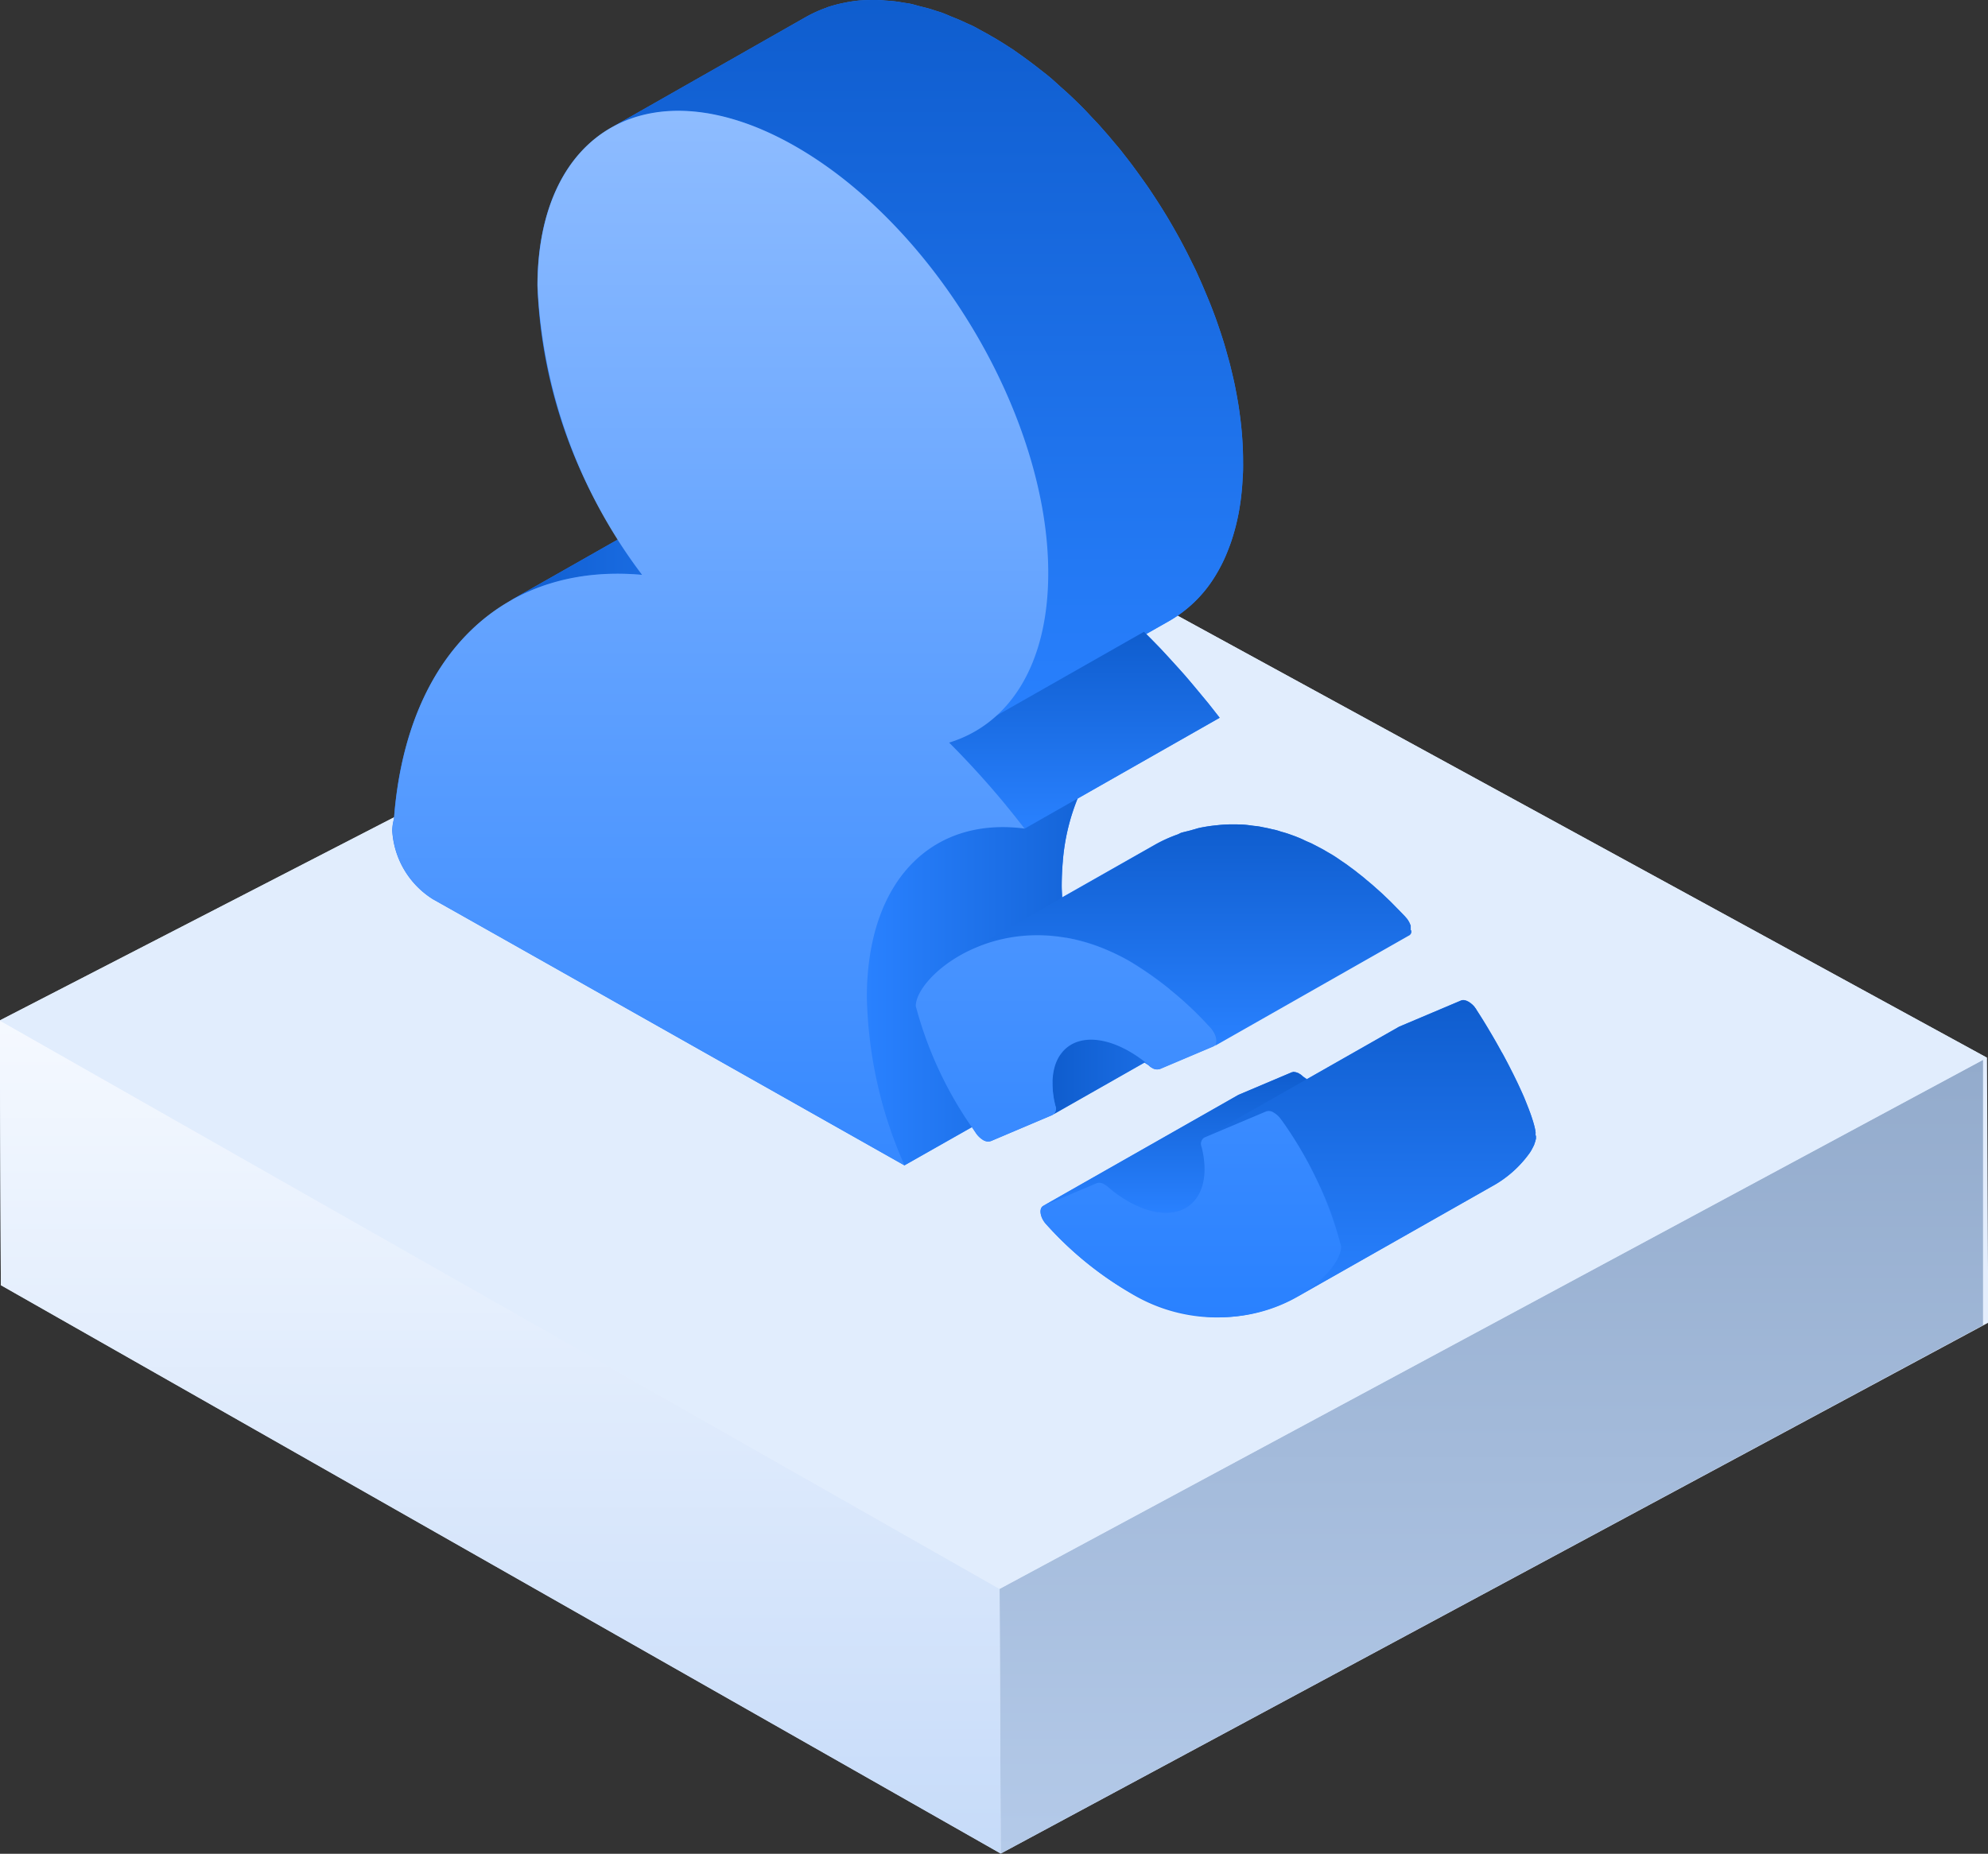 <svg id="icon" xmlns="http://www.w3.org/2000/svg" xmlns:xlink="http://www.w3.org/1999/xlink" width="79.972" height="74.59" viewBox="0 0 79.972 74.59">
  <rect x="0" y="0" width="79.972" height="74.59" fill="#333333" stroke="none"/>
  <defs>
    <style>
      .cls-1 {
        fill: #e4eefd;
      }

      .cls-1, .cls-10, .cls-11, .cls-12, .cls-13, .cls-14, .cls-2, .cls-3, .cls-4, .cls-5, .cls-6, .cls-7, .cls-8, .cls-9 {
        fill-rule: evenodd;
      }

      .cls-2 {
        fill: url(#linear-gradient);
      }

      .cls-3 {
        fill: url(#linear-gradient-2);
      }

      .cls-4 {
        fill: #e1edfd;
      }

      .cls-5 {
        fill: #257bf8;
      }

      .cls-6 {
        fill: url(#linear-gradient-3);
      }

      .cls-7 {
        fill: url(#linear-gradient-4);
      }

      .cls-8 {
        fill: url(#linear-gradient-5);
      }

      .cls-9 {
        fill: url(#linear-gradient-6);
      }

      .cls-10 {
        fill: url(#linear-gradient-7);
      }

      .cls-11 {
        fill: url(#linear-gradient-8);
      }

      .cls-12 {
        fill: url(#linear-gradient-9);
      }

      .cls-13 {
        fill: url(#linear-gradient-10);
      }

      .cls-14 {
        fill: url(#linear-gradient-11);
      }
    </style>
    <linearGradient id="linear-gradient" x1="982.188" y1="1091" x2="982.188" y2="1059.06" gradientUnits="userSpaceOnUse">
      <stop offset="0" stop-color="#b4cae9"/>
      <stop offset="1" stop-color="#93abcc"/>
    </linearGradient>
    <linearGradient id="linear-gradient-2" x1="942.313" y1="1057.47" x2="942.313" y2="1091" gradientUnits="userSpaceOnUse">
      <stop offset="0" stop-color="#f5f9ff"/>
      <stop offset="1" stop-color="#c6dbf9"/>
    </linearGradient>
    <linearGradient id="linear-gradient-3" x1="959.485" y1="1045.84" x2="959.485" y2="1016.41" gradientUnits="userSpaceOnUse">
      <stop offset="0" stop-color="#2981ff"/>
      <stop offset="1" stop-color="#0f5dce"/>
    </linearGradient>
    <linearGradient id="linear-gradient-4" x1="955.844" y1="1037.795" x2="942.719" y2="1037.795" xlink:href="#linear-gradient-3"/>
    <linearGradient id="linear-gradient-5" x1="957.062" y1="1054.595" x2="967.781" y2="1054.595" xlink:href="#linear-gradient-3"/>
    <linearGradient id="linear-gradient-6" x1="965.813" y1="1049.75" x2="965.813" y2="1041.81" xlink:href="#linear-gradient-3"/>
    <linearGradient id="linear-gradient-7" x1="970.938" y1="1065.22" x2="970.938" y2="1059.53" xlink:href="#linear-gradient-3"/>
    <linearGradient id="linear-gradient-8" x1="973.125" y1="1057.61" x2="964.531" y2="1057.61" xlink:href="#linear-gradient-3"/>
    <linearGradient id="linear-gradient-9" x1="969.89" y1="1058.5" x2="969.89" y2="1049.59" xlink:href="#linear-gradient-3"/>
    <linearGradient id="linear-gradient-10" x1="977.297" y1="1068.59" x2="977.297" y2="1056.66" xlink:href="#linear-gradient-3"/>
    <linearGradient id="linear-gradient-11" x1="957.047" y1="1020.88" x2="957.047" y2="1069.41" gradientUnits="userSpaceOnUse">
      <stop offset="0" stop-color="#8ebcff"/>
      <stop offset="1" stop-color="#2981ff"/>
    </linearGradient>
  </defs>
  <g id="底座">
    <path id="形状_1_拷贝_6" data-name="形状 1 拷贝 6" class="cls-1" d="M1002.12,1058.97l0.05,10.66-39.726,21.36-0.046-10.65ZM962.4,1080.34l0.046,10.65-40.224-22.87-0.045-10.65ZM961.9,1037l40.222,21.97L962.4,1080.34l-40.223-22.87Z" transform="translate(-922.188 -1016.41)"/>
    <path id="形状_1_拷贝_12" data-name="形状 1 拷贝 12" class="cls-2" d="M1001.96,1069.73l-39.516,21.26-0.046-10.65,39.562-21.29v10.68Z" transform="translate(-922.188 -1016.41)"/>
    <path id="形状_1_拷贝_8" data-name="形状 1 拷贝 8" class="cls-3" d="M962.4,1080.34l0.046,10.65-40.224-22.87-0.045-10.65Z" transform="translate(-922.188 -1016.41)"/>
    <path id="形状_1_拷贝_4" data-name="形状 1 拷贝 4" class="cls-4" d="M961.9,1037l40.222,21.97L962.4,1080.34l-40.223-22.87Z" transform="translate(-922.188 -1016.41)"/>
  </g>
  <g id="icon_01">
    <path id="完整" class="cls-5" d="M983.976,1062.1h0c0,0.01,0,.02,0,0.04a0.153,0.153,0,0,1,0,.03,0.235,0.235,0,0,1,0,.04c0,0.01,0,.03-0.007.04s0,0.03-.008.04-0.012.05-.02,0.07-0.021.06-.034,0.1-0.032.07-.052,0.11a1.89,1.89,0,0,1-.125.22l-0.105.06h0l0.105-.06a4.534,4.534,0,0,1-1.535,1.36l-7.843,4.45c0.043-.02.077-0.05,0.118-0.07a6.674,6.674,0,0,1-6.9-.15,13.966,13.966,0,0,1-3.278-2.69c-0.272-.28-0.33-0.68-0.116-0.77-0.007,0-.014.01-0.02,0.01l7.843-4.46c0.006,0,.013-0.01.02-0.01l2.125-.9a0.015,0.015,0,0,0,.016-0.01h0.029c0.008,0,.016-0.01.025-0.01h0.022l-0.045.03h0l0.045-.03h0.022l-0.049.03h0l0.049-.03a0.021,0.021,0,0,1,.02.01h0.021l-0.051.03h0l0.051-.03h0.02c0.007,0,.014.01,0.021,0.01a0.021,0.021,0,0,1,.02.01l-0.041.02h0l0.041-.02h0.021a0.019,0.019,0,0,0,.02.01c0.008,0,.015.01,0.022,0.01s0.014,0.01.021,0.01l-0.009.01h0l0.009-.01a0.017,0.017,0,0,0,.018.01h0c0.007,0.01.015,0.01,0.023,0.02s0.015,0.01.023,0.01,0.016,0.01.024,0.02h0c0.009,0.01.017,0.01,0.025,0.02a0.039,0.039,0,0,1,.021.02c0.06,0.05.128,0.08,0.189,0.13l3.689-2.1c0.006,0,.012-0.01.018-0.01l2.482-1.05a0.015,0.015,0,0,0,.016-0.01l-0.01.01h0l0.01-.01H981a0.028,0.028,0,0,1,.025-0.01h0.045l-0.048.03h0l0.048-.03h0.021l-0.05.03h0l0.05-.03a0.021,0.021,0,0,0,.02.01h0.021c0.006,0,.013.01,0.02,0.01l-0.045.02h0l0.045-.02h0.02a0.019,0.019,0,0,0,.02.01c0.006,0,.013.01,0.02,0.01s0.013,0.01.02,0.01l-0.019.01h0l0.019-.01c0.007,0,.013.01,0.02,0.01s0.011,0.01.016,0.01h0c0.007,0,.014.01,0.021,0.01s0.014,0.01.021,0.02,0.015,0.01.022,0.01,0.014,0.01.022,0.02a0.04,0.04,0,0,1,.022.02c0.007,0,.014.01,0.022,0.01a0.039,0.039,0,0,0,.021.02,0.041,0.041,0,0,0,.02.02,0.041,0.041,0,0,0,.019.02,3059916925.317,3059916925.317,0,0,0,.036.04,0.032,0.032,0,0,0,.017.02l0.018,0.03,0.025,0.03a0.121,0.121,0,0,1,.022.04q0.274,0.42.521,0.84l0.017,0.03c0.17,0.28.326,0.56,0.475,0.83,0.019,0.03.041,0.07,0.058,0.1,0.113,0.21.22,0.41,0.319,0.61,0.083,0.16.161,0.32,0.234,0.47,0.063,0.13.122,0.26,0.177,0.38s0.1,0.22.141,0.32,0.077,0.19.112,0.28,0.061,0.15.088,0.23c0.025,0.06.048,0.13,0.069,0.19s0.036,0.11.052,0.16a1.28,1.28,0,0,1,.039.13,0.948,0.948,0,0,1,.03.11,0.663,0.663,0,0,1,.02.08c0.005,0.02.011,0.05,0.015,0.07s0.007,0.04.01,0.06,0,0.03.007,0.05,0,0.02,0,.04,0,0.02,0,.03,0,0.02,0,.03,0,0.02,0,.03h0Zm-19.445-.83-2.476,1.05a0.37,0.37,0,0,1-.317-0.04,0.947,0.947,0,0,1-.311-0.31c-0.046-.07-0.087-0.14-0.133-0.21l-2.723,1.54c-8.5-4.8-18.447-10.42-18.97-10.71a3.5,3.5,0,0,1-1.635-2.76,1.853,1.853,0,0,1,.067-0.46c0.323-4.33,2.108-7.38,4.82-8.85-0.041.02-.087,0.03-0.128,0.05l4.332-2.46a20,20,0,0,1-3.251-10.21c0.009-3.14,1.154-5.34,3-6.37-0.011.01-.023,0.01-0.034,0.02l7.843-4.46a5.369,5.369,0,0,1,.789-0.36,0.084,0.084,0,0,0,.043-0.02l-0.026.02h0l0.026-.02a5.575,5.575,0,0,1,.716-0.19,5.659,5.659,0,0,1,.594-0.09l-0.087.05h0l0.087-.05c0.175-.01.353-0.02,0.535-0.02a3.926,3.926,0,0,1,.482.02c0.151,0.01.305,0.02,0.461,0.04s0.3,0.05.45,0.07,0.282,0.06.425,0.1,0.284,0.07.428,0.11,0.275,0.09.414,0.13,0.278,0.1.418,0.16,0.275,0.11.414,0.17,0.279,0.13.42,0.19,0.282,0.14.424,0.22l0.33,0.18,0.1,0.06c0.147,0.08.293,0.17,0.439,0.26s0.294,0.19.44,0.28c0.151,0.11.3,0.21,0.45,0.32s0.3,0.22.455,0.34,0.308,0.24.46,0.36,0.308,0.26.46,0.4,0.305,0.27.455,0.41,0.292,0.28.435,0.42,0.283,0.29.422,0.44,0.27,0.28.4,0.43,0.268,0.3.4,0.46,0.264,0.31.394,0.47c0.155,0.2.307,0.39,0.457,0.59q0.333,0.45.648,0.9c0.283,0.42.555,0.84,0.812,1.27,0.16,0.27.313,0.54,0.462,0.81,0.106,0.2.209,0.39,0.31,0.59,0.09,0.18.178,0.36,0.263,0.53s0.15,0.32.222,0.48,0.141,0.32.208,0.48,0.135,0.32.2,0.48,0.126,0.32.186,0.48,0.123,0.34.181,0.51,0.114,0.34.168,0.51,0.107,0.35.156,0.53,0.1,0.35.141,0.52,0.085,0.35.124,0.52,0.074,0.34.107,0.52c0.032,0.16.061,0.33,0.088,0.49s0.051,0.34.072,0.5,0.039,0.32.055,0.48l-0.055.04h0l0.055-.04q0.024,0.24.039,0.48c0.01,0.16.018,0.32,0.023,0.48s0.006,0.3.006,0.45v0.02c0,0.16,0,.32-0.011.47s-0.017.32-.03,0.47-0.03.32-.049,0.47-0.045.32-.072,0.48l-0.078.04h0l0.078-.04q-0.043.24-.1,0.48c-0.039.17-.083,0.33-0.131,0.49-0.054.18-.113,0.36-0.177,0.52-0.075.2-.158,0.4-0.247,0.58a6.6,6.6,0,0,1-.377.67,5.187,5.187,0,0,1-1.77,1.69l-0.934.53c0.194,0.2.388,0.39,0.579,0.59,0.226,0.24.449,0.49,0.67,0.73s0.427,0.48.636,0.73,0.418,0.5.622,0.75q0.227,0.285.447,0.57l-5.711,3.25a8.468,8.468,0,0,0-.6,2.51v0.01c-0.029.32-.044,0.65-0.045,1,0,0.15.022,0.3,0.027,0.45l3.736-2.12a5.75,5.75,0,0,1,.91-0.41c0.043-.02.077-0.04,0.121-0.06,0.134-.04.284-0.07,0.426-0.11,0.057-.02.113-0.03,0.171-0.05a2.148,2.148,0,0,1,.249-0.06q0.313-.06.646-0.09a4.864,4.864,0,0,1,.544-0.03c0.157,0,.316,0,0.478.01,0.139,0.01.279,0.03,0.422,0.05a2.553,2.553,0,0,1,.381.06c0.123,0.02.246,0.05,0.37,0.08a2.03,2.03,0,0,1,.328.09c0.109,0.03.219,0.06,0.33,0.1s0.2,0.07.3,0.11,0.2,0.08.3,0.13,0.2,0.09.293,0.13l0.289,0.15,0.223,0.12c0.022,0.01.045,0.03,0.067,0.04,0.1,0.06.194,0.11,0.291,0.17s0.2,0.13.3,0.2,0.212,0.14.317,0.22,0.222,0.16.333,0.25,0.234,0.18.349,0.28,0.244,0.2.365,0.31,0.252,0.22.376,0.34,0.255,0.24.381,0.37,0.256,0.26.381,0.39l0.115,0.12c0,0.01.009,0.01,0.013,0.02a0.034,0.034,0,0,1,.019.02c0.006,0.01.012,0.01,0.018,0.02a0.041,0.041,0,0,0,.019.02,0.137,0.137,0,0,0,.028.04,0.164,0.164,0,0,0,.025.04,0.169,0.169,0,0,0,.023.04l0.014,0.03a0.036,0.036,0,0,1,.009.02,0.031,0.031,0,0,1,.008.02s0.006,0.01.009,0.01a0.033,0.033,0,0,0,.007.02c0,0.01,0,.01.007,0.02s0,0.01.006,0.02l-0.044.02h0l0.044-.02a0.033,0.033,0,0,1,.007.02,0.085,0.085,0,0,1,0,.02,0.047,0.047,0,0,1,0,.01,0.052,0.052,0,0,0,0,.02,0.042,0.042,0,0,0,0,.02c0,0.01,0,.01,0,0.02a0.136,0.136,0,0,1,0,.02,0.036,0.036,0,0,1,0,.01,0.117,0.117,0,0,0,0,.02v0.03a0.134,0.134,0,0,0,0,.02s0,0.01,0,.02a0.036,0.036,0,0,1,0,.01,0.136,0.136,0,0,1,0,.02s0,0.01,0,.01a0.052,0.052,0,0,1,0,.02l-0.064.04h0l0.064-.04c0,0.01,0,.01-0.006.02s-0.006.01-.009,0.02l-0.061.03h0l0.061-.03a0.03,0.03,0,0,1-.014.02,0.12,0.12,0,0,1-.064.06l-7.843,4.46a0.059,0.059,0,0,0,.015-0.03,0.064,0.064,0,0,1-.039.04l-2.125.9a0.361,0.361,0,0,1-.312-0.04,0.474,0.474,0,0,1-.121-0.09c-0.06-.05-0.127-0.08-0.189-0.13l-3.694,2.1m-20.579-21.25a0.1,0.1,0,0,0,.047-0.02,0.017,0.017,0,0,1-.018.01C943.99,1040,943.981,1040.01,943.971,1040.01Z" transform="translate(-922.188 -1016.41)"/>
    <path id="形状_908_拷贝_2" data-name="形状 908 拷贝 2" class="cls-6" d="M972.194,1035.07c0,0.16,0,.32-0.011.47s-0.017.32-.03,0.47-0.03.32-.049,0.47-0.045.32-.072,0.48-0.062.32-.1,0.48-0.083.33-.131,0.49c-0.054.18-.113,0.36-0.177,0.52-0.075.2-.158,0.4-0.247,0.58a6.6,6.6,0,0,1-.377.67,5.187,5.187,0,0,1-1.77,1.69l-7.843,4.46a4.706,4.706,0,0,0,1.014-.78c0.051-.05.09-0.11,0.14-0.17a5.443,5.443,0,0,0,.713-0.92c0.036-.06.07-0.12,0.105-0.18a6.871,6.871,0,0,0,.381-0.79c0-.01.006-0.01,0.008-0.02a8.178,8.178,0,0,0,.4-1.4s0-.01,0-0.01q0.084-.435.132-0.9c0-.03.007-0.06,0.01-0.09,0.033-.35.052-0.71,0.053-1.09s-0.017-.79-0.051-1.19c0-.02,0-0.04,0-0.06q-0.054-.615-0.158-1.23c0-.01,0-0.02,0-0.03a21.7,21.7,0,0,0-2.942-7.55c-0.035-.06-0.072-0.11-0.107-0.17-0.257-.41-0.523-0.82-0.8-1.22-0.076-.1-0.153-0.21-0.232-0.32a21.488,21.488,0,0,0-3.88-4.08,0.041,0.041,0,0,1-.023-0.02q-0.465-.36-0.943-0.69c-0.02-.01-0.039-0.03-0.059-0.04-0.339-.23-0.682-0.44-1.029-0.64a12.876,12.876,0,0,0-1.322-.65c-0.012-.01-0.024-0.01-0.036-0.02a9.934,9.934,0,0,0-1.268-.43,0.026,0.026,0,0,0-.024-0.01q-0.416-.1-0.816-0.18H950.61a7.609,7.609,0,0,0-1.041-.1h-0.006a6.171,6.171,0,0,0-1.309.13c-0.017,0-.033.01-0.049,0.01a6.534,6.534,0,0,0-.647.18,5.369,5.369,0,0,0-.789.36l7.843-4.46a5.369,5.369,0,0,1,.789-0.36,0.084,0.084,0,0,0,.043-0.02,5.575,5.575,0,0,1,.716-0.19,5.659,5.659,0,0,1,.594-0.09c0.175-.01.353-0.02,0.535-0.02a3.926,3.926,0,0,1,.482.02c0.151,0.01.305,0.02,0.461,0.04s0.3,0.05.45,0.07,0.282,0.06.425,0.1,0.284,0.07.428,0.11,0.275,0.09.414,0.13,0.278,0.1.418,0.16,0.275,0.11.414,0.17,0.279,0.13.42,0.19,0.282,0.14.424,0.22l0.33,0.18,0.1,0.06c0.147,0.08.293,0.17,0.439,0.26s0.294,0.19.44,0.28c0.151,0.11.3,0.21,0.45,0.32s0.3,0.22.455,0.34,0.308,0.24.46,0.36,0.308,0.26.46,0.4,0.305,0.27.455,0.41,0.292,0.28.435,0.42,0.283,0.29.422,0.44,0.27,0.28.4,0.43,0.268,0.3.4,0.46,0.264,0.31.394,0.47c0.155,0.2.307,0.39,0.457,0.59q0.333,0.45.648,0.9c0.283,0.42.555,0.84,0.812,1.27,0.16,0.27.313,0.54,0.462,0.81,0.106,0.2.209,0.39,0.31,0.59,0.09,0.18.178,0.36,0.263,0.53s0.15,0.32.222,0.48,0.141,0.32.208,0.48,0.135,0.32.2,0.48,0.126,0.32.186,0.48,0.123,0.34.181,0.51,0.114,0.34.168,0.51,0.107,0.35.156,0.53,0.1,0.35.141,0.52,0.085,0.35.124,0.52,0.074,0.34.107,0.52c0.032,0.16.061,0.33,0.088,0.49s0.051,0.34.072,0.5,0.039,0.32.055,0.48,0.029,0.32.039,0.48,0.018,0.32.023,0.48,0.006,0.3.006,0.45v0.02Z" transform="translate(-922.188 -1016.41)"/>
    <path id="形状_908_拷贝_9" data-name="形状 908 拷贝 9" class="cls-7" d="M948.012,1039.54a10.457,10.457,0,0,0-2.173.03l-0.2.03c-0.2.03-.4,0.07-0.6,0.11s-0.379.1-.566,0.15c-0.17.05-.344,0.09-0.508,0.15l-0.16.06a9.716,9.716,0,0,0-1.078.5l7.843-4.46a9.7,9.7,0,0,1,1.077-.5l0.162-.06a0.583,0.583,0,0,0,.113-0.05c0.189-.06.392-0.1,0.588-0.15,0.119-.03.235-0.07,0.357-0.1a1.342,1.342,0,0,0,.188-0.05c0.307-.06.62-0.1,0.941-0.13,0.276-.02.556-0.04,0.841-0.04,0.255,0,.515.01,0.777,0.03l-0.018.01h0l0.018-.01a1.99,1.99,0,0,1,.243.02Z" transform="translate(-922.188 -1016.41)"/>
    <path id="形状_908_拷贝_7" data-name="形状 908 拷贝 7" class="cls-8" d="M966.935,1046.5c-0.062.06-.123,0.12-0.182,0.18a4.874,4.874,0,0,0-.683.83,5.786,5.786,0,0,0-.467.87c-0.017.04-.033,0.07-0.05,0.11a8.618,8.618,0,0,0-.609,2.56v0.01c-0.029.32-.044,0.65-0.045,1a13.748,13.748,0,0,0,.1,1.63c0,0.02,0,.04.007,0.06,0.05,0.41.118,0.83,0.2,1.25,0,0.01,0,.02,0,0.03a19.077,19.077,0,0,0,.5,1.91h0c0.2,0.64.438,1.27,0.706,1.9l-7.843,4.46c-0.067-.15-0.131-0.31-0.194-0.47s-0.126-.32-0.187-0.48-0.12-.34-0.177-0.5-0.114-.34-0.168-0.51-0.105-.35-0.153-0.52-0.1-.34-0.139-0.51-0.083-.34-0.121-0.51-0.072-.33-0.1-0.5-0.06-.33-0.087-0.49-0.048-.32-0.069-0.47-0.038-.32-0.053-0.47-0.028-.31-0.037-0.46-0.018-.31-0.022-0.46l0.019-.01h0l-0.019.01c0-.14-0.007-0.29-0.006-0.43v-0.03c0-.15,0-0.31.011-0.46s0.016-.31.029-0.46,0.029-.31.048-0.46,0.044-.31.07-0.46,0.061-.32.1-0.47c0.039-.17.083-0.33,0.13-0.49q0.08-.27.173-0.51c0.074-.2.154-0.38,0.241-0.56a5.6,5.6,0,0,1,.36-0.64,0.012,0.012,0,0,1,.013-0.01,4.87,4.87,0,0,1,.682-0.83l0.183-.18a4.979,4.979,0,0,1,.835-0.62l7.843-4.46A4.979,4.979,0,0,0,966.935,1046.5Z" transform="translate(-922.188 -1016.41)"/>
    <path id="形状_908_拷贝_8" data-name="形状 908 拷贝 8" class="cls-9" d="M963.408,1049.75c-0.454-.59-0.926-1.16-1.409-1.71l-0.127-.15c-0.49-.55-0.993-1.09-1.508-1.6l7.843-4.46c0.225,0.22.448,0.45,0.669,0.68s0.449,0.49.67,0.73,0.427,0.48.636,0.73,0.418,0.5.622,0.75l-0.022.01h0l0.022-.01q0.227,0.285.447,0.57Z" transform="translate(-922.188 -1016.41)"/>
    <path id="形状_908_拷贝_6" data-name="形状 908 拷贝 6" class="cls-10" d="M969.882,1065.01a1.677,1.677,0,0,1-.234.11,1.425,1.425,0,0,1-.212.05,1.039,1.039,0,0,1-.177.03c-0.053,0-.107.01-0.162,0.01a0.8,0.8,0,0,1-.154-0.01c-0.048,0-.1-0.01-0.146-0.01l-0.142-.03a0.357,0.357,0,0,1-.14-0.03l-0.138-.03c-0.045-.02-0.091-0.03-0.137-0.05a0.785,0.785,0,0,1-.137-0.05c-0.046-.02-0.091-0.03-0.138-0.05s-0.092-.05-0.139-0.07-0.094-.05-0.141-0.07l-0.11-.06c-0.012-.01-0.023-0.01-0.035-0.02l-0.147-.09-0.142-.09a1.141,1.141,0,0,1-.141-0.1c-0.046-.03-0.093-0.07-0.139-0.1s-0.092-.07-0.138-0.11l-0.1-.09a0.849,0.849,0,0,0-.122-0.08,0.638,0.638,0,0,0-.171-0.06h0a0.235,0.235,0,0,0-.145.01l-2.125.9c-0.007,0-.014.01-0.02,0.01l7.843-4.46c0.006,0,.013-0.01.02-0.01l2.125-.9a0.015,0.015,0,0,0,.016-0.01h0.029c0.008,0,.016-0.01.025-0.01l-0.026.02h0l0.026-.02h0.044l-0.027.02h0l0.027-.02a0.021,0.021,0,0,1,.02.01h0.041c0.007,0,.014.01,0.021,0.01a0.021,0.021,0,0,1,.02.01h0.021a0.019,0.019,0,0,0,.02.01c0.008,0,.015.01,0.022,0.01s0.014,0.01.021,0.01a0.017,0.017,0,0,0,.018.01h0c0.007,0.01.015,0.01,0.023,0.02s0.015,0.01.023,0.01,0.016,0.01.024,0.02,0.017,0.01.025,0.02a0.039,0.039,0,0,1,.021.02,5.306,5.306,0,0,0,.84.59,3.652,3.652,0,0,0,.668.3h0a2.073,2.073,0,0,0,.46.12,0.017,0.017,0,0,1,.018.01,2.586,2.586,0,0,0,.619.01h0.02a1.492,1.492,0,0,0,.521-0.18Z" transform="translate(-922.188 -1016.41)"/>
    <path id="形状_908_拷贝_5" data-name="形状 908 拷贝 5" class="cls-11" d="M972.719,1054.37a1.939,1.939,0,0,0-.347,1.17,3.73,3.73,0,0,0,.116.9,0.016,0.016,0,0,1,0,.01s0,0.01,0,.01,0,0.01,0,.02a0.049,0.049,0,0,1,0,.02s0,0.01,0,.01,0,0.01,0,.02,0,0.01,0,.01a0.134,0.134,0,0,0,0,.02l-0.023.01h0l0.023-.01v0.01l-0.031.02h0l0.031-.02a0.134,0.134,0,0,1,0,.02l-0.038.02h0l0.038-.02a0.034,0.034,0,0,1,0,.01c0,0.01,0,.01,0,0.02l-0.051.03h0l0.051-.03c0,0.01,0,.01,0,0.02s0,0.01,0,.01,0,0.01,0,.02,0,0.01-.006.02l-0.063.03h0l0.063-.03c0,0.01-.006.01-0.009,0.02a0.03,0.03,0,0,1-.014.02,0.234,0.234,0,0,1-.07.07l-7.843,4.46a0.236,0.236,0,0,0,.1-0.14h0a0.426,0.426,0,0,0-.006-0.22c-0.008-.03-0.016-0.06-0.023-0.1h0c-0.009-.04-0.018-0.08-0.026-0.12s-0.015-.08-0.021-0.12-0.012-.08-0.018-0.12-0.009-.08-0.012-0.11-0.007-.08-0.009-0.12,0-.07-0.006-0.11h0c0-.03,0-0.06,0-0.1v-0.01c0-.03,0-0.07,0-0.11s0-.07.006-0.11,0.008-.07.012-0.11,0.011-.07.017-0.11,0.015-.08.025-0.12,0.019-.08.031-0.12,0.028-.08.044-0.13,0.039-.09.061-0.14,0.061-.11.1-0.17c0.014-.02.037-0.02,0.052-0.04a1.275,1.275,0,0,1,.412-0.39l7.843-4.46A1.275,1.275,0,0,0,972.719,1054.37Z" transform="translate(-922.188 -1016.41)"/>
    <path id="形状_908_拷贝_4" data-name="形状 908 拷贝 4" class="cls-12" d="M978.964,1053.85s0,0.01,0,.02l-0.056.03h0l0.056-.03a0.036,0.036,0,0,1,0,.01,0.136,0.136,0,0,1,0,.02s0,0.01,0,.01a0.052,0.052,0,0,1,0,.02c0,0.01,0,.01-0.006.02s-0.006.01-.009,0.02l-0.063.04h0l0.063-.04a0.03,0.03,0,0,1-.014.02,0.12,0.12,0,0,1-.064.06l-7.843,4.46a0.19,0.19,0,0,0,.093-0.12h0a0.745,0.745,0,0,0-.227-0.63c-0.37-.39-0.754-0.77-1.148-1.13a0.043,0.043,0,0,1-.024-0.02,13.76,13.76,0,0,0-1.218-.97,0.209,0.209,0,0,0-.06-0.04c-0.273-.19-0.549-0.37-0.828-0.53-0.235-.13-0.467-0.25-0.7-0.35a0.09,0.09,0,0,0-.045-0.02,6.727,6.727,0,0,0-4.445-.47l-0.206.06a3.8,3.8,0,0,0-.482.15,5.791,5.791,0,0,0-.91.41l7.843-4.46a5.779,5.779,0,0,1,.909-0.41c0.043-.02.077-0.04,0.122-0.06,0.135-.04.284-0.07,0.427-0.11,0.057-.02.112-0.03,0.17-0.05a2.1,2.1,0,0,1,.249-0.06q0.313-.06.646-0.09a4.864,4.864,0,0,1,.544-0.03c0.157,0,.316,0,0.478.01,0.139,0.01.279,0.03,0.422,0.05a2.553,2.553,0,0,1,.381.06c0.123,0.02.246,0.05,0.37,0.08a2.03,2.03,0,0,1,.328.09c0.109,0.03.219,0.06,0.33,0.1s0.2,0.07.3,0.11,0.2,0.08.3,0.13,0.2,0.09.293,0.13l0.289,0.15,0.223,0.12c0.022,0.01.045,0.03,0.067,0.04,0.1,0.06.194,0.11,0.291,0.17s0.2,0.13.3,0.2,0.212,0.14.317,0.22,0.222,0.16.333,0.25,0.234,0.18.349,0.28,0.244,0.2.365,0.31,0.252,0.22.376,0.34,0.255,0.24.381,0.37,0.256,0.26.381,0.39l0.115,0.12c0,0.01.009,0.01,0.013,0.02a0.034,0.034,0,0,1,.019.02h0c0.006,0.01.012,0.01,0.018,0.02a0.041,0.041,0,0,0,.019.02,0.137,0.137,0,0,0,.028.04,0.164,0.164,0,0,0,.025.04,0.169,0.169,0,0,0,.023.04l0.014,0.03a0.036,0.036,0,0,1,.009.02,0.031,0.031,0,0,1,.008.02s0.006,0.01.009,0.01a0.033,0.033,0,0,0,.007.02c0,0.01,0,.01.007,0.02s0,0.01.006,0.02a0.033,0.033,0,0,1,.007.02,0.085,0.085,0,0,1,0,.02,0.047,0.047,0,0,1,0,.01,0.052,0.052,0,0,0,0,.02,0.042,0.042,0,0,0,0,.02c0,0.01,0,.01,0,0.02a0.136,0.136,0,0,1,0,.02,0.036,0.036,0,0,1,0,.01,0.117,0.117,0,0,0,0,.02v0.03A0.134,0.134,0,0,0,978.964,1053.85Z" transform="translate(-922.188 -1016.41)"/>
    <path id="形状_908_拷贝_3" data-name="形状 908 拷贝 3" class="cls-13" d="M983.975,1062.14a0.153,0.153,0,0,1,0,.03,0.235,0.235,0,0,1,0,.04c0,0.01,0,.03-0.007.04s0,0.03-.008.04-0.012.05-.02,0.07-0.021.06-.034,0.1-0.032.07-.052,0.11a1.89,1.89,0,0,1-.125.22l-0.105.06h0l0.105-.06a4.534,4.534,0,0,1-1.535,1.36l-7.843,4.45a5.77,5.77,0,0,0,.543-0.35c0.053-.04.1-0.08,0.149-0.12a3.1,3.1,0,0,0,.306-0.26,1.307,1.307,0,0,0,.138-0.14,2.172,2.172,0,0,0,.221-0.25c0.037-.04.072-0.09,0.1-0.13a2.475,2.475,0,0,0,.2-0.33s0-.01,0-0.01a1.081,1.081,0,0,0,.122-0.45,10.526,10.526,0,0,0-1.357-3.33c-0.159-.29-0.328-0.59-0.511-0.89-0.166-.28-0.341-0.57-0.526-0.86a0.9,0.9,0,0,0-.313-0.3,0.394,0.394,0,0,0-.167-0.06h0a0.239,0.239,0,0,0-.146.01l-2.482,1.05,7.843-4.46,2.482-1.05a0.015,0.015,0,0,0,.016-0.01H981a0.028,0.028,0,0,1,.025-0.01l-0.032.02h0l0.032-.02h0.066a0.021,0.021,0,0,0,.02.01h0.021c0.006,0,.013.01,0.02,0.01h0.02a0.019,0.019,0,0,0,.02.01c0.006,0,.013.01,0.02,0.01l-0.026.01h0l0.026-.01c0.006,0,.013.01,0.02,0.01s0.013,0.01.02,0.01h0s0.011,0.01.016,0.01h0c0.007,0,.014.01,0.021,0.01s0.014,0.01.021,0.02,0.015,0.01.022,0.01,0.014,0.01.022,0.02a0.04,0.04,0,0,1,.022.02c0.007,0,.014.01,0.022,0.01a0.039,0.039,0,0,0,.021.02,0.041,0.041,0,0,0,.02.02,0.041,0.041,0,0,0,.019.02,3059916925.317,3059916925.317,0,0,0,.036.04,0.032,0.032,0,0,0,.017.02l0.018,0.03,0.025,0.03a0.121,0.121,0,0,1,.022.04q0.274,0.42.521,0.84c0.009,0.01.016,0.03,0.024,0.04,0.167,0.28.32,0.55,0.467,0.82l0.059,0.1c0.113,0.21.22,0.41,0.319,0.61,0.083,0.16.161,0.32,0.234,0.47,0.063,0.13.122,0.26,0.177,0.38s0.1,0.22.141,0.32,0.077,0.19.112,0.28,0.061,0.15.088,0.23c0.025,0.06.048,0.13,0.069,0.19s0.036,0.11.052,0.16a1.28,1.28,0,0,1,.039.13,0.948,0.948,0,0,1,.03.11,0.663,0.663,0,0,1,.02.08c0.005,0.02.011,0.05,0.015,0.07s0.007,0.04.01,0.06,0,0.03.007,0.05,0,0.02,0,.04h0c0,0.01,0,.02,0,0.03s0,0.02,0,.03,0,0.02,0,.03h0C983.976,1062.11,983.976,1062.12,983.975,1062.14Z" transform="translate(-922.188 -1016.41)"/>
    <path id="表层" class="cls-14" d="M964.645,1060.9a0.293,0.293,0,0,1-.114.37l-2.476,1.05a0.37,0.37,0,0,1-.317-0.04,0.947,0.947,0,0,1-.311-0.31,15.48,15.48,0,0,1-2.4-5.08c0-1.3,3.862-4.48,8.575-1.82a14.345,14.345,0,0,1,3.278,2.69c0.266,0.29.324,0.68,0.11,0.76l-2.125.9a0.361,0.361,0,0,1-.312-0.04,0.474,0.474,0,0,1-.121-0.09,5.6,5.6,0,0,0-.84-0.59c-1.688-.95-3.059-0.37-3.064,1.3A3.681,3.681,0,0,0,964.645,1060.9Zm9.1,0.58a15.561,15.561,0,0,1,2.394,5.08c0,1.3-3.862,4.48-8.569,1.82a13.966,13.966,0,0,1-3.278-2.69c-0.272-.28-0.33-0.68-0.116-0.77l2.125-.9a0.347,0.347,0,0,1,.317.05,0.849,0.849,0,0,1,.122.08,4.788,4.788,0,0,0,.84.6c1.682,0.95,3.059.37,3.064-1.3a3.681,3.681,0,0,0-.122-0.9,0.3,0.3,0,0,1,.114-0.37l2.482-1.05a0.34,0.34,0,0,1,.314.05A0.9,0.9,0,0,1,973.74,1061.48Zm-10.332-11.73c-3.705-.49-6.34,2.05-6.353,6.77a17.527,17.527,0,0,0,1.516,6.78c-8.5-4.8-18.447-10.42-18.97-10.71a3.5,3.5,0,0,1-1.635-2.76,1.853,1.853,0,0,1,.067-0.46c0.5-6.69,4.465-10.33,9.979-9.83a20.81,20.81,0,0,1-4.206-11.64c0.018-6.32,4.634-8.85,10.306-5.64s10.257,10.93,10.239,17.24c-0.011,3.67-1.571,6.05-3.987,6.79A36.333,36.333,0,0,1,963.408,1049.75Z" transform="translate(-922.188 -1016.41)"/>
  </g>
</svg>
